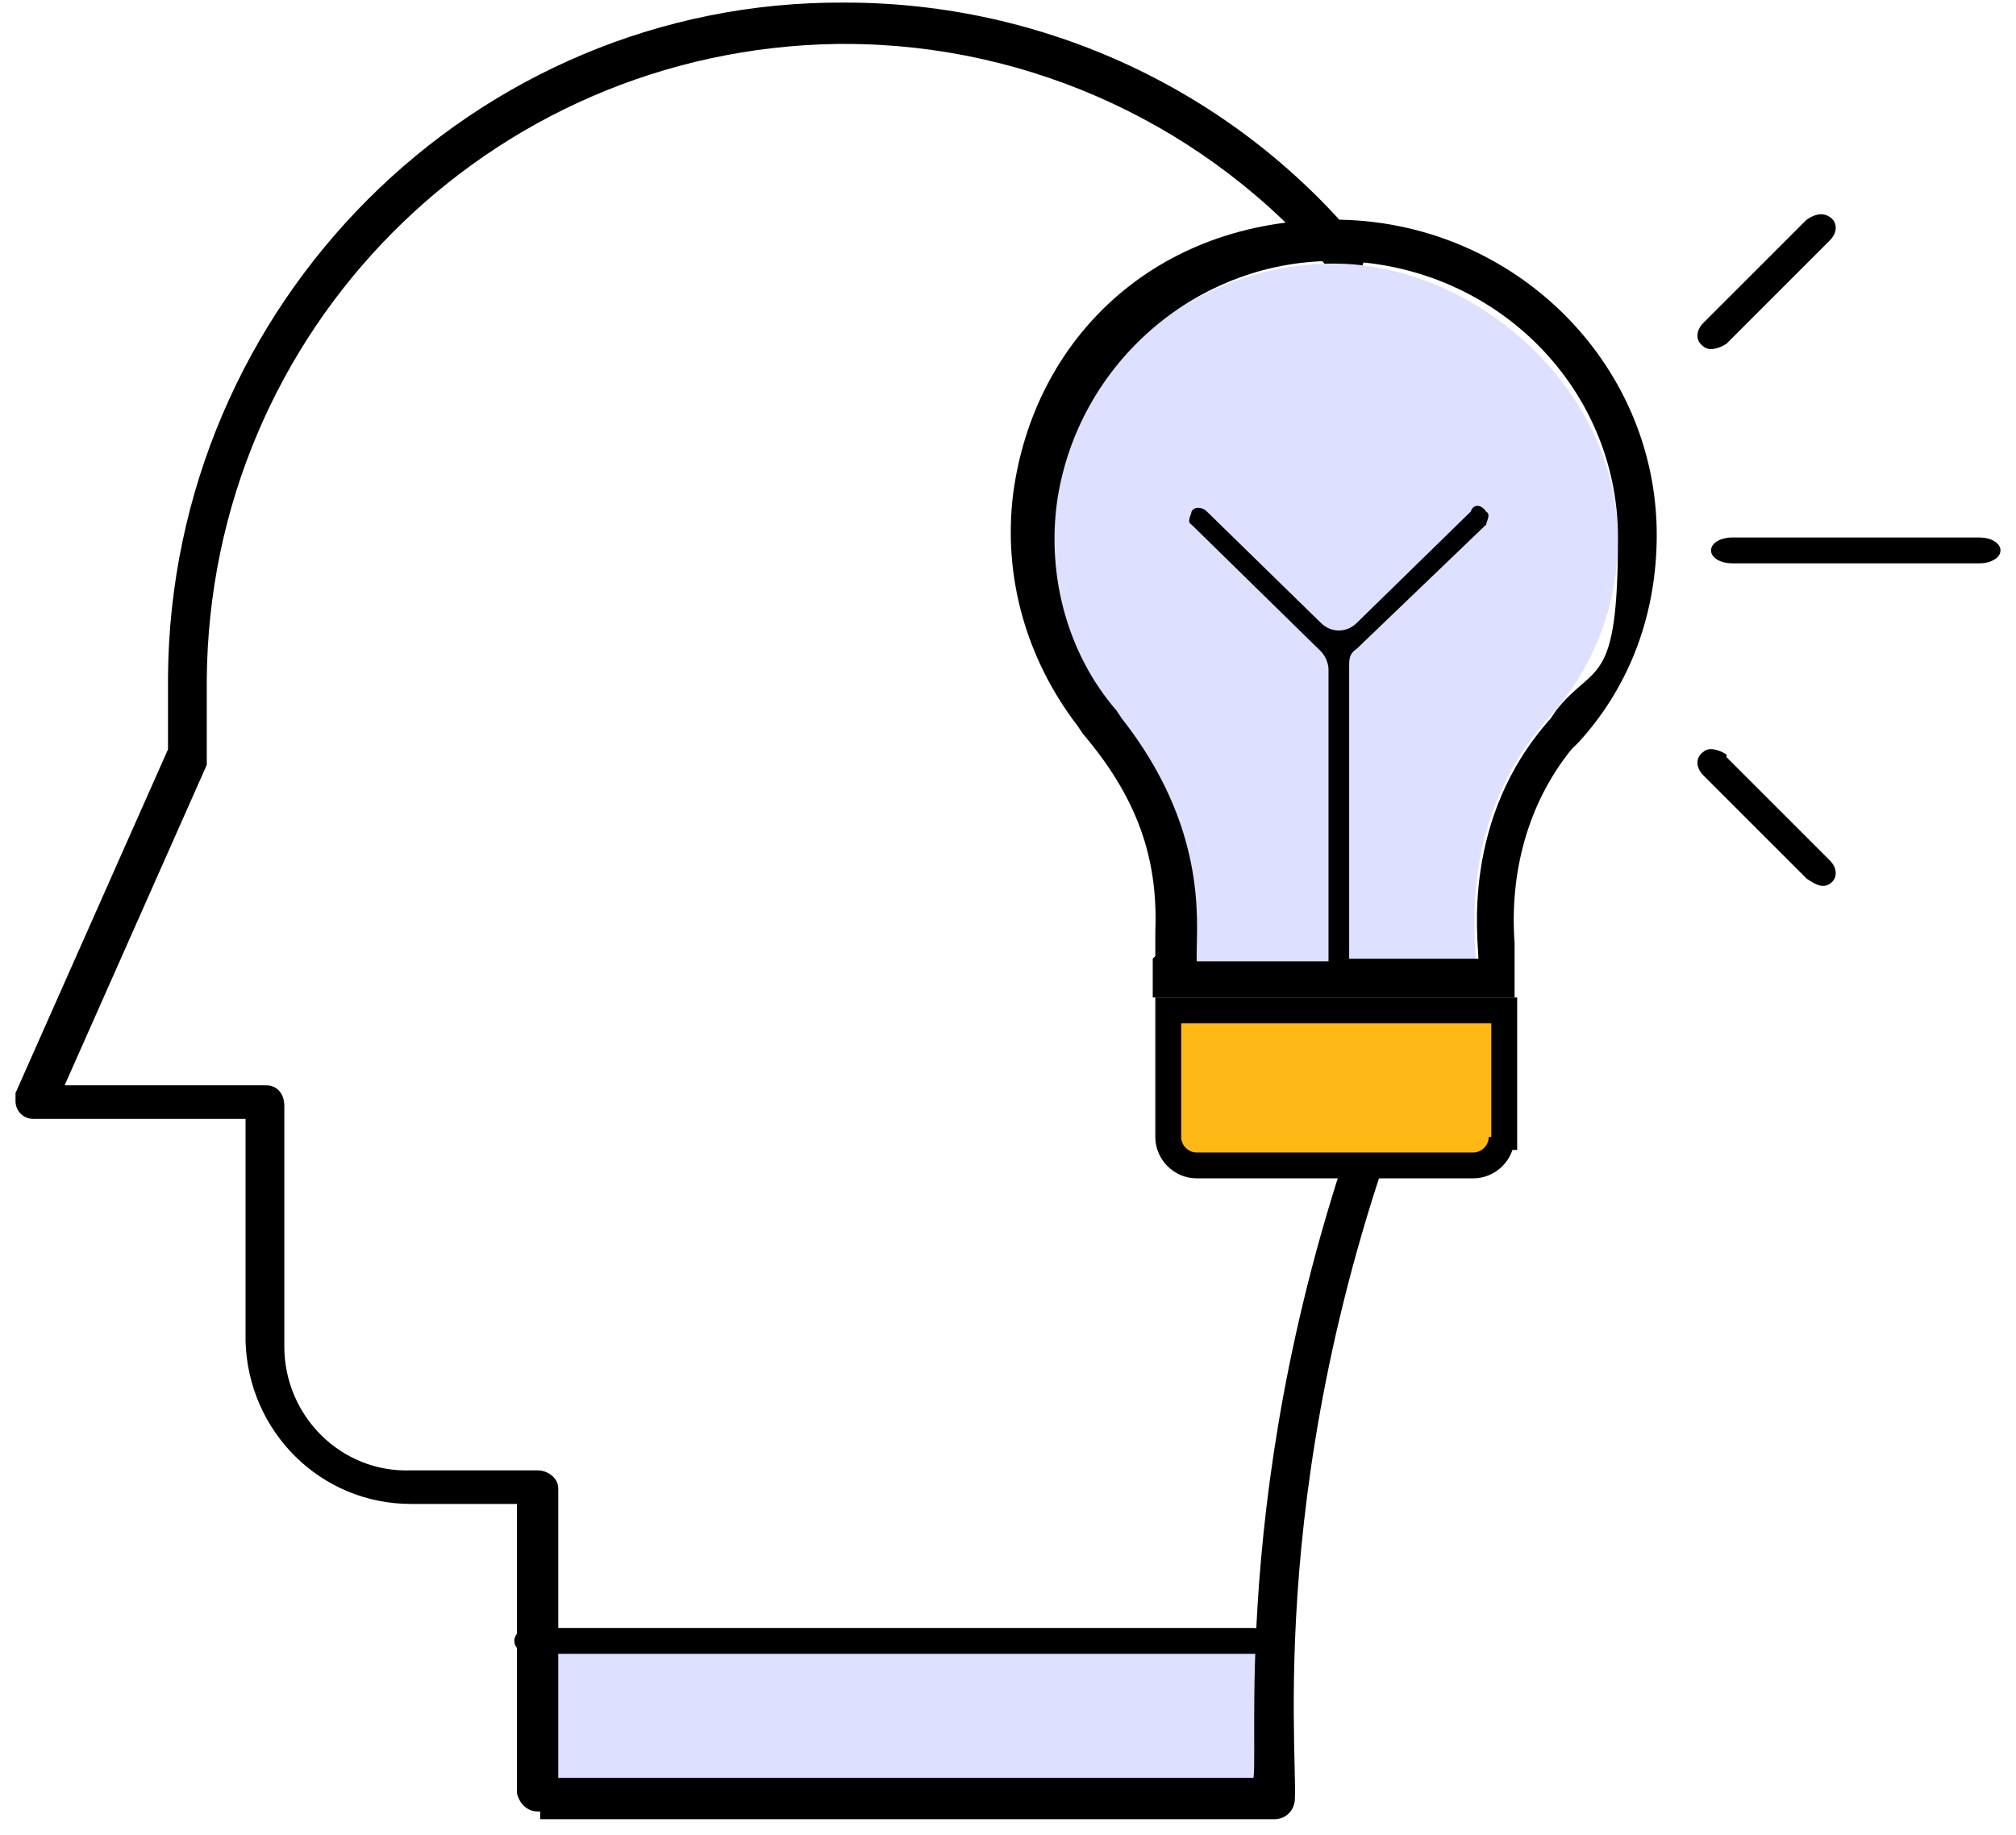 <?xml version="1.0" encoding="UTF-8"?>
<svg xmlns="http://www.w3.org/2000/svg" version="1.1" viewBox="0 0 78 71">
  <defs>
    <style>
      .cls-1 {
        fill: #dee0ff;
      }

      .cls-1, .cls-2, .cls-3 {
        fill-rule: evenodd;
      }

      .cls-3 {
        fill: #fdb816;
        stroke: #000;
      }
    </style>
  </defs>
  <!-- Generator: Adobe Illustrator 28.7.0, SVG Export Plug-In . SVG Version: 1.2.0 Build 136)  -->
  <g>
    <g id="Layer_1">
      <g id="Layer_1-2" data-name="Layer_1">
        <g>
          <path class="cls-1" d="M21.6,63.1h28v7h-28s0-7,0-7Z"/>
          <path class="cls-2" d="M48.5,64h-27.9c-.4,0-.7-.2-.7-.5s.3-.5.7-.5h27.9c.4,0,.7.2.7.5s-.3.5-.7.5Z"/>
          <path class="cls-2" d="M20.8,70.1c-.4,0-.7-.3-.8-.7v-11.2h-4.1c-3.5,0-6.3-2.8-6.4-6.3v-8.6H1.3c-.4,0-.7-.3-.7-.7v-.3l5.9-13.3v-2.8C6.6,11.8,18.3,0,32.7.1c7.7,0,15,3.4,19.9,9.3.3.3.2.8,0,1.1-.3.3-.8.2-1.1,0h0c-4.7-5.6-11.6-8.8-18.8-8.8h-.3c-13.5.2-24.3,11.1-24.4,24.6v3.3l-5.5,12.4h7.8c.4,0,.7.3.7.8v9.3c0,2.7,2.2,4.9,4.9,4.8h4.9c.4,0,.8.3.8.7v11.2h26.9c.2-1.7-1-13.8,5.5-29.3.2-.4.6-.6,1-.4s.6.6.4,1h0c-6.5,15.5-5.2,27.4-5.3,29.5,0,.4-.3.8-.8.8h-28.4v-.3Z"/>
          <g>
            <path class="cls-3" d="M58.1,44c0,.6-.5,1.1-1.1,1.1h-10.7c-.6,0-1.1-.5-1.1-1.1v-4.9h13v4.9h-.1Z"/>
            <path class="cls-1" d="M62.6,20.8c0,2.6-.9,5-2.7,7-3.5,3.9-2.8,8.6-2.8,9.4h-11c0-.9.8-5-3.1-9.6-1.9-2.2-2.7-5.2-2.3-8.1.8-5.4,5.5-9.3,10.9-9.3s11,4.8,11,10.7h0Z"/>
            <path d="M44.6,37.1v1.5h14v-2.1c-.2-2.7.5-5.4,2.2-7.5l.3-.3c2-2.2,3-5,3-8,0-6.7-5.6-12.2-12.5-12.2s-11.6,4.6-12.4,10.6c-.4,3.2.5,6.4,2.5,9l.2.3c2.3,2.7,2.9,5.1,2.8,7.7v.9h0ZM51.6,10.1c6.1,0,11,4.8,11,10.7s-.9,4.8-2.4,6.7l-.2.3c-3.5,3.9-2.8,8.6-2.8,9.3h-5v-11.3c0-.3,0-.5.3-.7l5-4.8c0-.1.2-.4,0-.5h0c-.2-.3-.5-.3-.6,0l-4.4,4.3c-.4.4-1,.4-1.4,0l-4.4-4.3c-.2-.2-.5-.2-.6,0,0,.1-.2.4,0,.5h0l5,4.9c.2.2.3.5.3.7v11.3h-5.1v-.3c0-1.3.4-4.9-2.9-9.1l-.2-.3c-1.9-2.2-2.7-5.2-2.3-8.1.8-5.4,5.5-9.4,10.9-9.3h-.2Z"/>
          </g>
          <path class="cls-2" d="M67,21.8h9.6c.4,0,.8-.2.8-.5s-.4-.5-.8-.5h-9.6c-.4,0-.8.2-.8.5s.4.5.8.5h0ZM66.8,13.3l4-4c.3-.3.3-.7,0-.9s-.6-.1-.9.1l-4,4c-.3.3-.3.7,0,.9.2.2.6.1.9-.1ZM66.8,29.3l4,4c.3.3.3.7,0,.9s-.6,0-.9-.2l-4-4c-.3-.3-.3-.7,0-.9.2-.2.6-.1.9.1h0Z"/>
        </g>
      </g>
    </g>
  </g>
</svg>